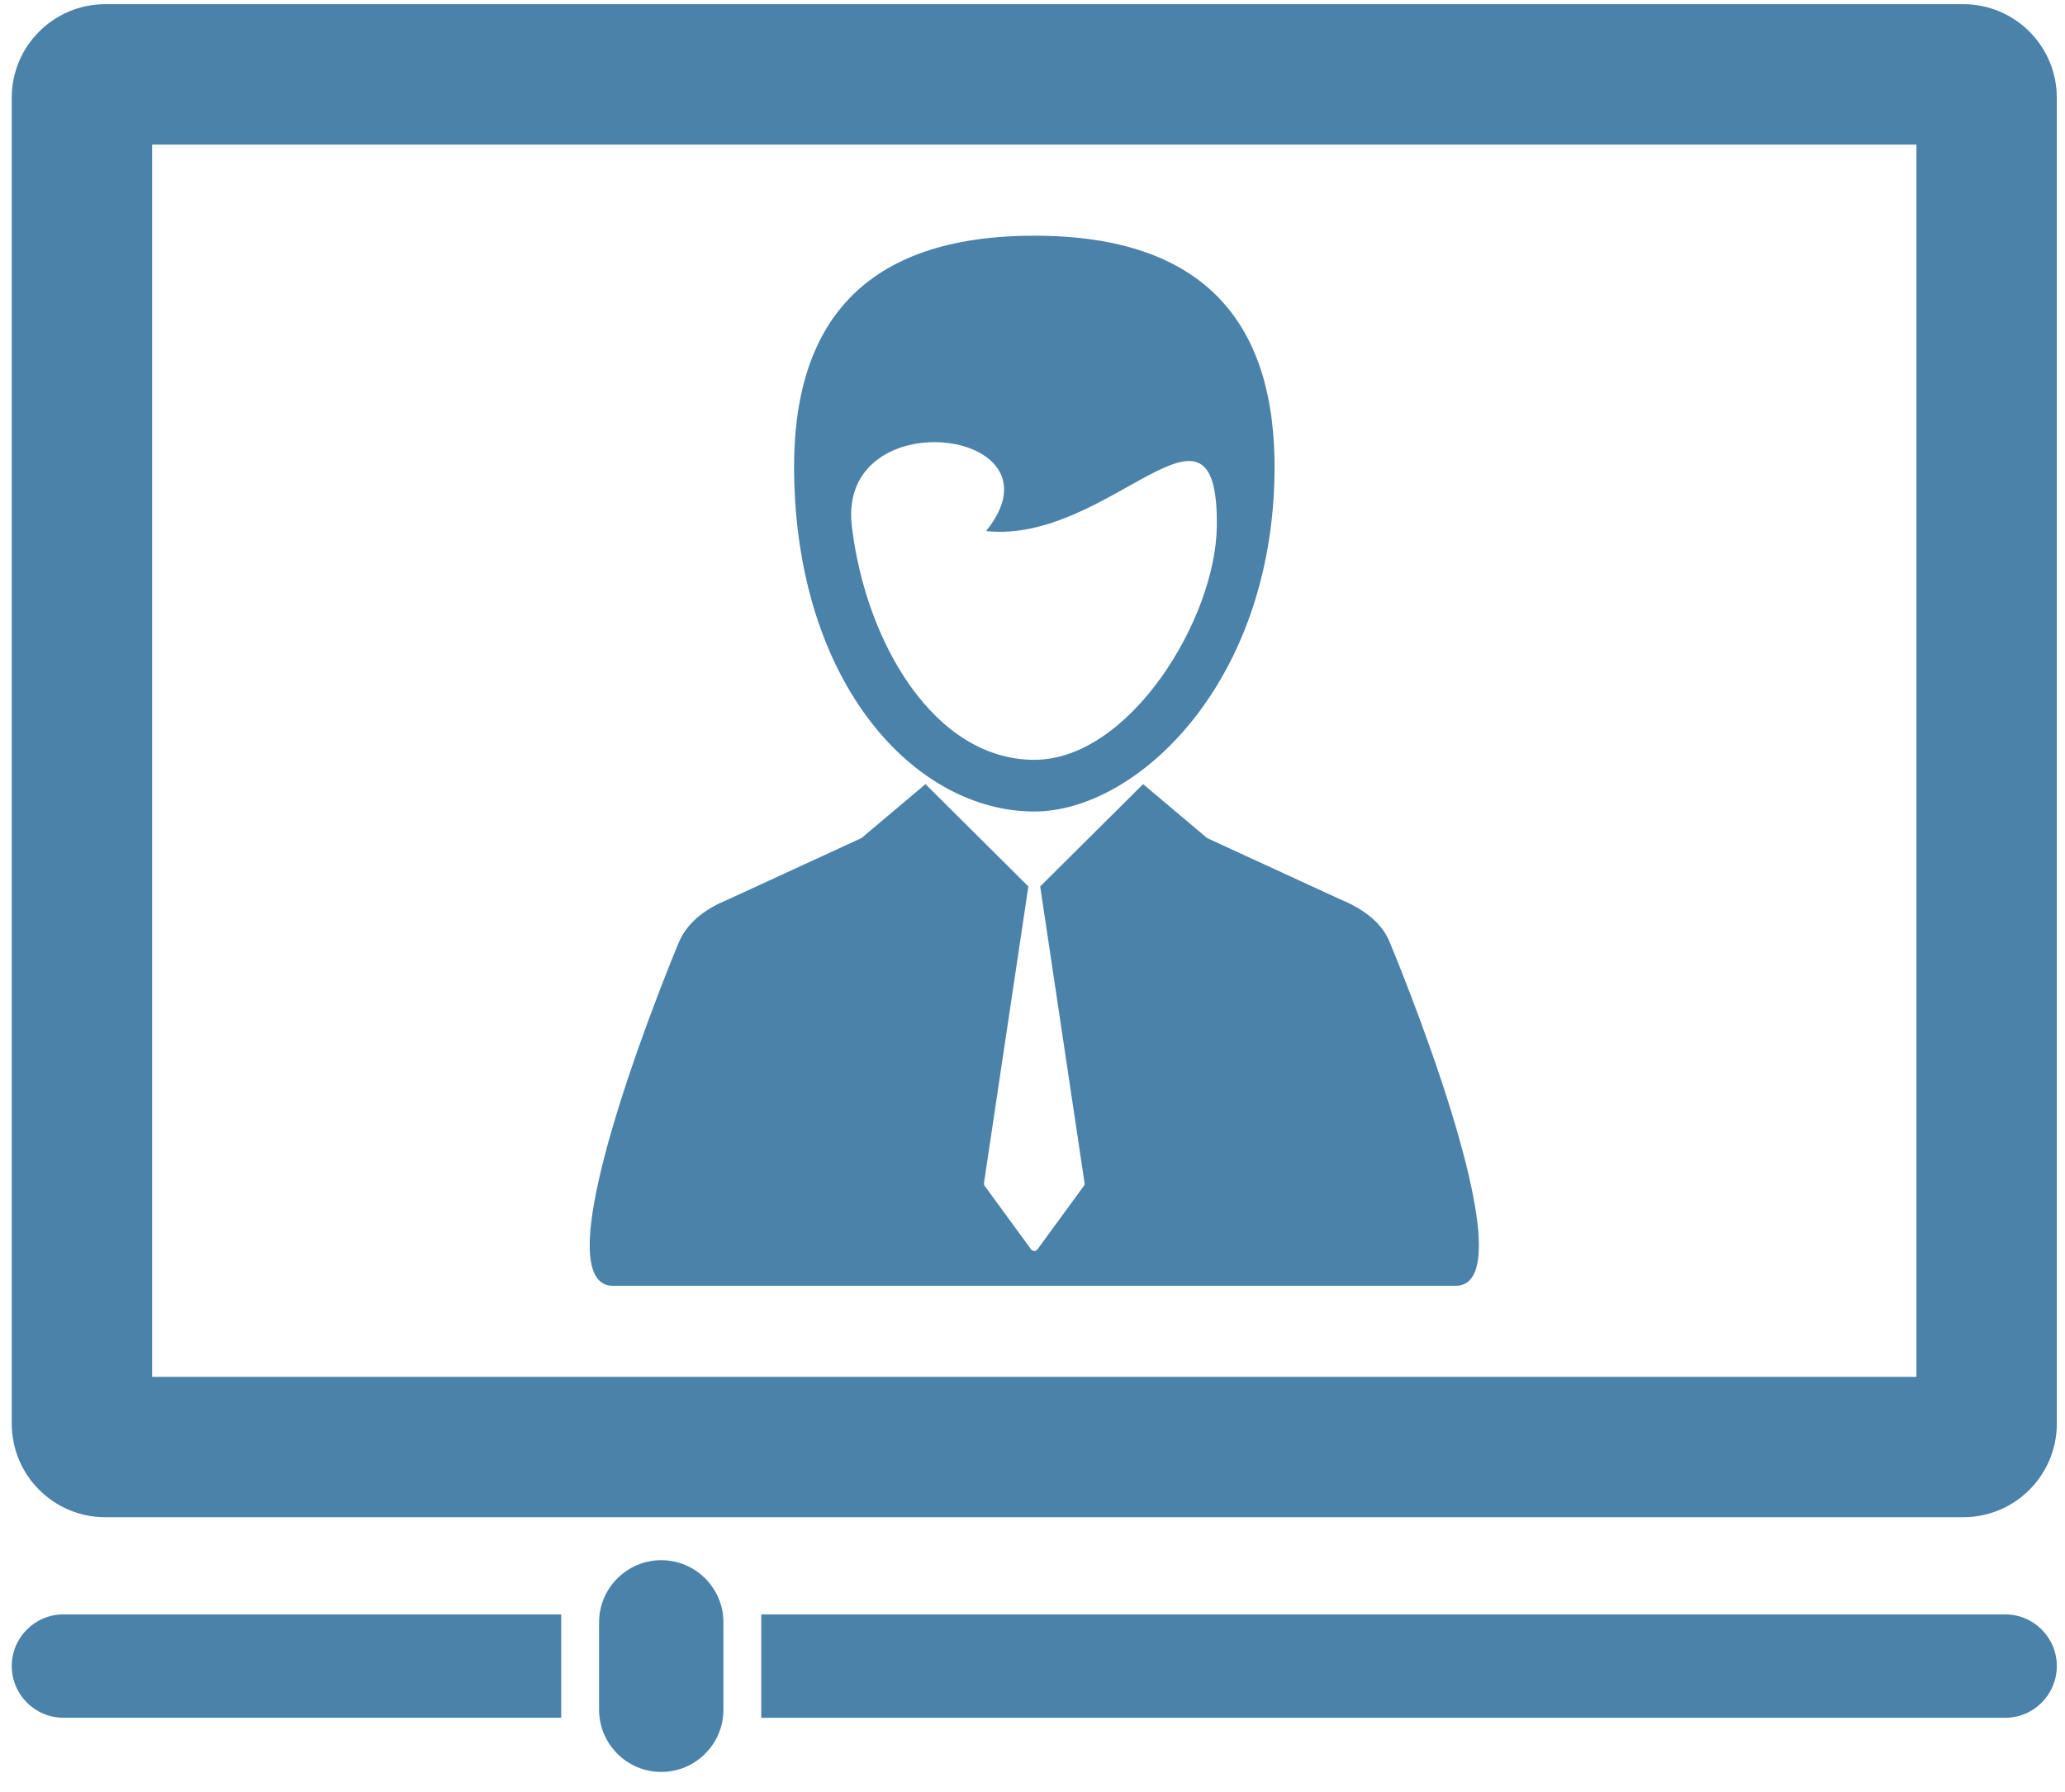 <svg width="53" height="46" viewBox="0 0 53 46" fill="none" xmlns="http://www.w3.org/2000/svg">
<path d="M15.735 33.009H37.358C39.373 33.009 35.657 24.161 35.657 24.161C35.437 23.634 34.907 23.297 34.401 23.089L30.982 21.515L29.339 20.13L26.699 22.755H26.697L27.836 30.37C27.84 30.396 27.834 30.422 27.818 30.444L26.627 32.074C26.608 32.1 26.578 32.115 26.546 32.115C26.513 32.115 26.483 32.1 26.464 32.074L25.273 30.444C25.258 30.422 25.251 30.396 25.255 30.37L26.394 22.755H26.392L23.753 20.13L22.11 21.515L18.691 23.089C18.185 23.297 17.688 23.612 17.435 24.161C17.435 24.161 13.719 33.009 15.735 33.009Z" fill="#4B82AA"/>
<path d="M26.547 20.833C29.155 20.833 32.653 17.575 32.713 12.111C32.751 8.32 30.945 6.051 26.547 6.051C22.148 6.051 20.342 8.32 20.381 12.111C20.44 17.575 23.494 20.833 26.547 20.833ZM25.307 13.634C28.496 13.973 31.276 9.514 31.231 13.507C31.204 15.897 28.987 19.506 26.547 19.506C23.987 19.506 22.22 16.506 21.863 13.508C21.477 10.256 27.446 10.997 25.307 13.634Z" fill="#4B82AA"/>
<path d="M50.388 0.107H2.704C1.377 0.107 0.301 1.183 0.301 2.51V36.547C0.301 37.874 1.377 38.95 2.704 38.95H50.388C51.715 38.95 52.79 37.874 52.79 36.547V2.51C52.79 1.183 51.715 0.107 50.388 0.107ZM49.187 35.346H3.905V3.711H49.187V35.346Z" fill="#4B82AA"/>
<path d="M0.302 42.771C0.302 43.504 0.896 44.098 1.629 44.098H14.404V41.444H1.629C0.896 41.444 0.302 42.038 0.302 42.771Z" fill="#4B82AA"/>
<path d="M51.463 41.444H19.538V44.099H51.463C52.196 44.099 52.79 43.504 52.79 42.771C52.79 42.038 52.196 41.444 51.463 41.444Z" fill="#4B82AA"/>
<path d="M16.972 40.053C16.092 40.053 15.376 40.769 15.376 41.648V43.893C15.376 44.773 16.092 45.489 16.972 45.489C17.852 45.489 18.567 44.773 18.567 43.893V41.648C18.567 40.769 17.852 40.053 16.972 40.053Z" fill="#4B82AA"/>
</svg>
